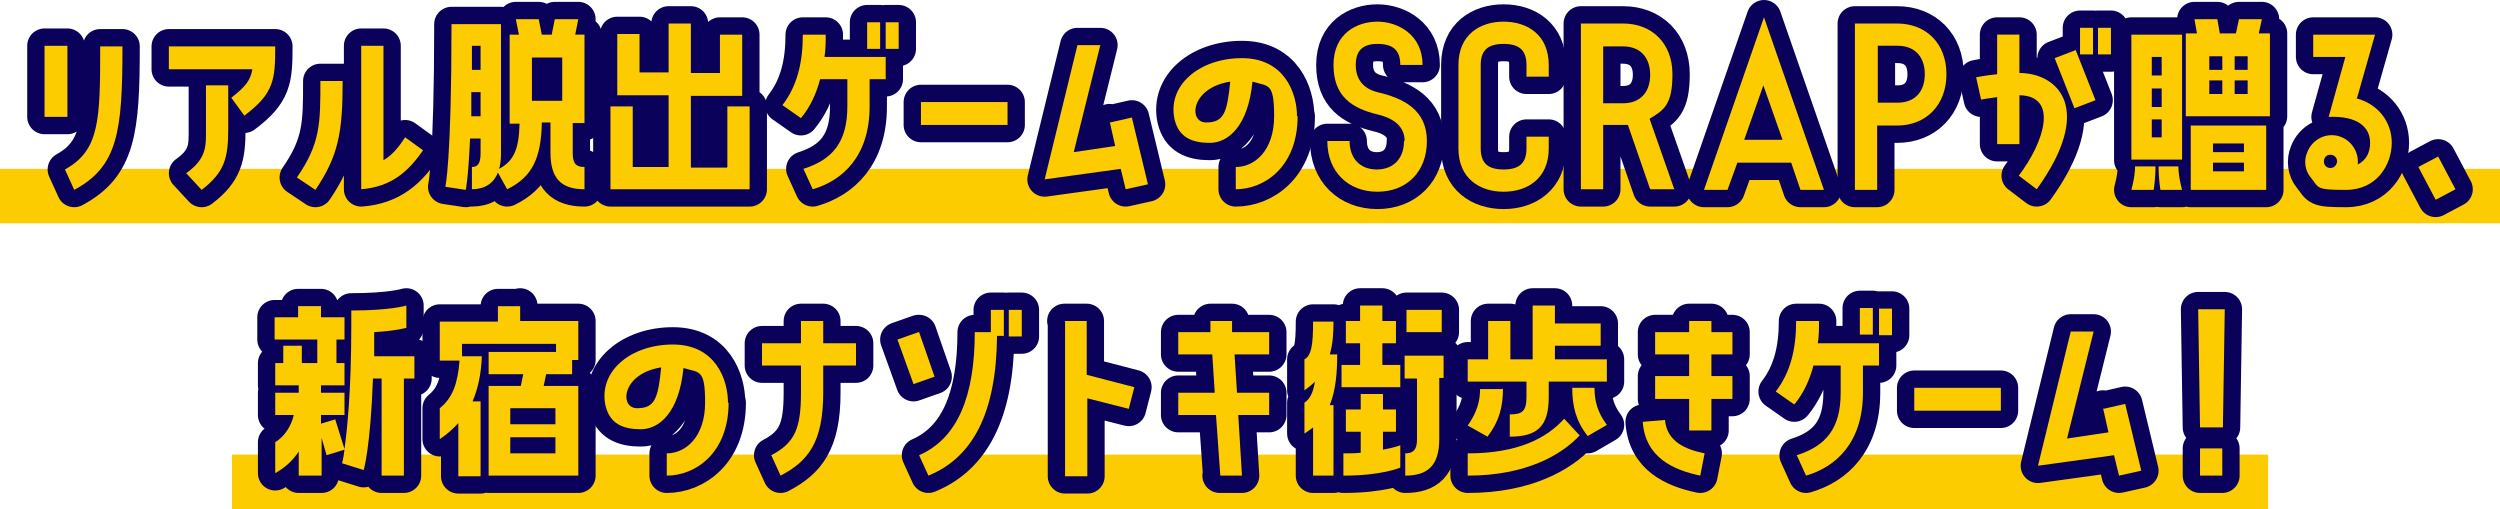 <?xml version="1.0" encoding="UTF-8"?>
<svg id="_レイヤー_1" data-name="レイヤー_1" xmlns="http://www.w3.org/2000/svg" version="1.1" viewBox="0 0 404.2 82.3">
  <!-- Generator: Adobe Illustrator 29.3.1, SVG Export Plug-In . SVG Version: 2.1.0 Build 151)  -->
  <defs>
    <style>
      .st0 {
        fill: #09015a;
      }

      .st1 {
        fill: none;
        stroke: #09015a;
        stroke-linecap: round;
        stroke-linejoin: round;
        stroke-width: 5.6px;
      }

      .st2 {
        fill: #fccc00;
      }
    </style>
  </defs>
  <rect class="st0" x="103.1" y="17.2" width="14" height="8"/>
  <g>
    <rect class="st2" x="37.5" y="73.5" width="329.2" height="8.8"/>
    <rect class="st2" y="27.3" width="404.2" height="8.8"/>
    <circle class="st0" cx="377.1" cy="26.2" r="2"/>
    <g>
      <g>
        <g>
          <path class="st1" d="M10.9,7.4v11.5h-3.7V7.4h3.7ZM10.5,27.4c5.6-3.1,5.7-7.9,5.7-19.9h3.6c0,13.7-.7,19.4-7.8,23.2l-1.5-3.3Z"/>
          <path class="st1" d="M27.3,11.1v-3.6h17.2c0,5.4-.2,7.6-5,11.2l-2.1-2.9c2.3-1.8,3.1-2.8,3.4-4.6h-13.5ZM30.1,28c3.4-2.4,3.2-4.5,3.2-7.2v-7h3.6v7c0,4.6-.5,7-4.3,9.9l-2.5-2.7Z"/>
          <path class="st1" d="M55.4,13.1c0,8.4-.7,12.1-4.4,17.6l-3-2c3.8-5.5,3.8-8.7,3.8-15.6h3.6ZM62,25.9c1.2-.7,2.2-1.7,3.5-3.7l2.9,2.1c-2.3,3.3-5,5.9-10,6.3V7.4h3.6v18.5Z"/>
          <path class="st1" d="M93.5,3.1l-.5,2.5h1.5v14.3h-1.9v4.9c0,1.7.6,2.2,1.9,2.2v3.6c-3.7,0-5.5-1.7-5.5-5.9v-4.9h-1.4c-.1,5.7-1.5,8.8-5.6,10.8l-1.5-2.7c-.7,1.8-2.2,2.7-4.2,2.7v-3.6c.9,0,1.4-.5,1.4-2.2v-2.4h-1.7c-.3,6.7-.7,8.3-.7,8.3l-3.3-.5s1-4,1-26.3h8v21c0,.9-.1,1.7-.3,2.4,2.4-1.3,3.2-3.2,3.3-7.3h-1.6V5.6h1.5l-.5-2.5h3.7l.5,2.5h1.6l.5-2.5h3.7ZM77.7,18.8v-3.9h-1.5c0,1.4,0,2.7,0,3.9h1.5ZM77.7,11.3v-3.9h-1.4c0,1.4,0,2.7,0,3.9h1.4ZM90.9,16.3v-7h-4.9v7h4.9Z"/>
          <path class="st1" d="M117.6,27v-9.8h3.6v13.4h-22.5v-13.4h3.6v9.8h5.8v-11.6h-8.3V5.5h3.6v6.2h4.7V3.8h3.6v8h4.7v-6.2h3.6v9.9h-8.3v11.6h5.8Z"/>
          <path class="st1" d="M133.5,5.6c0,1.2,0,2.4-.2,3.6h9.9v3.6h-2.6v4.4c0,8.1-4.4,12-9.2,13.4l-1.5-3.3c4.7-1.5,7.1-4.3,7.1-10.1v-4.4h-4.4c-.6,2.3-1.6,4.5-3.1,6.3l-3-2.1c2.4-3.1,3.3-6.9,3.3-11.4h3.6ZM140.2,7.9V3.6h2.1v4.3h-2.1ZM143.2,3.6h2.1v4.3h-2.1V3.6Z"/>
          <path class="st1" d="M148.9,16.5h14v3.7h-14v-3.7Z"/>
          <path class="st1" d="M179.5,19.8l3.5-.8,2.6,10.8-3.6.8-.8-3.3-12.3,1.7,5.3-21.7h3.7l-4.3,17.3,6.7-1-.9-4Z"/>
          <path class="st1" d="M209.8,18.8c0,8.2-5.4,11.8-10,11.8v-3.6c3.1,0,6.2-2.7,6.2-8.2s-.9-4.8-3.5-5.6c-.7,7.3-4,9.9-6.9,9.9s-5-.9-5.7-3.8c-1.2-5.5,4-9.9,10.9-9.9s8.9,5.7,8.9,9.4ZM198.9,13.2c-6.4,1-6.8,6.6-3.9,6.6s3.4-1.6,3.9-6.6Z"/>
          <path class="st1" d="M227.1,22.8c0-2.1-1.4-3.6-4.4-4.3-4.1-1-7.1-2.9-7.1-8s3.8-7,7.1-7,7.3,2.1,7.3,7h-3.6c0-2.4-1.2-3.4-3.7-3.4s-3.5,1.2-3.5,3.4,1.1,3.8,3.5,4.4c4.3,1,8,2.9,8,7.9s-3.3,8.2-8,8.2-8.1-3.2-8.1-8.2h3.6c0,2.7,1.6,4.6,4.4,4.6s4.4-1.9,4.4-4.6Z"/>
          <path class="st1" d="M235.8,24v-13.5c0-4.9,3.5-7,7.3-7s7.3,2.1,7.3,7v1.9h-3.6v-1.9c0-2.4-1.2-3.4-3.7-3.4s-3.7,1-3.7,3.4v13.5c0,2.4,1.2,3.4,3.7,3.4s3.7-1,3.7-3.4v-1.9h3.6v1.9c0,4.9-3.5,7-7.3,7s-7.3-2.1-7.3-7Z"/>
          <path class="st1" d="M266.7,19.2l4,11.4h-3.9l-3.6-10.4c-.3,0-.6,0-.8,0h-3.2v10.4h-3.6V3.8h6.8c4.7,0,8,3.2,8,8.2s-1.4,5.8-3.7,7.2ZM262.4,16.7c2.9,0,4.4-1.9,4.4-4.6s-1.5-4.6-4.4-4.6h-3.2v9.2h3.2Z"/>
          <path class="st1" d="M275.5,30.7l9.7-27.9,9.7,27.9h-3.8l-1.5-4.4h-8.7l-1.6,4.4h-3.8ZM282.1,22.6h6.1l-3.1-8.8-3.1,8.8Z"/>
          <path class="st1" d="M299.9,30.7V3.8h6.8c4.7,0,8,3.2,8,8.2s-3.3,8.3-8,8.3h-3.2v10.4h-3.6ZM303.6,7.4v9.2h3.2c2.9,0,4.4-1.9,4.4-4.6s-1.5-4.6-4.4-4.6h-3.2Z"/>
          <path class="st1" d="M326.6,11.8c6.3.1,12,5.9,2.7,18.8l-2.9-2.2c4.1-5.4,6.5-12.9.1-13v7.9h-3.6v-7.6c-1.5.2-2.6.4-2.6.4l-.8-3.6s1.4-.3,3.4-.5v-6.4h3.6v6.2ZM332.2,9.4l3.4-1.3,3.2,8.1-3.4,1.3-3.2-8.1ZM336.3,8.8v-4.3h2.1v4.3h-2.1ZM339.2,8.8v-4.3h2.1v4.3h-2.1Z"/>
          <path class="st1" d="M344.6,25.9V5.6h8.2v20.2h-8.2ZM344.6,30.7s.6-2.1.6-3.8h3.3c0,2.2-.3,3.8-.3,3.8h-3.5ZM347.9,9.2v3h1.6v-3h-1.6ZM347.9,14.3v3h1.6v-3h-1.6ZM347.9,19.3v2.9h1.6v-2.9h-1.6ZM352.2,26.9c0,1.7.6,3.8.6,3.8h-3.5s-.3-1.6-.3-3.8h3.3ZM365.7,3.1l-.5,2.3h1.8v13.4h-13.6V5.4h1.8l-.4-2.3h3.7l.4,2.3h2.6l.5-2.3h3.7ZM354.2,30.7v-10.4h12.2v10.4h-12.2ZM359.3,11.3v-2.2h-2.1v2.2h2.1ZM359.3,15.2v-2.2h-2.1v2.2h2.1ZM357.8,23.2v1.4h5v-1.4h-5ZM357.8,26.3v1.4h5v-1.4h-5ZM363.4,11.3v-2.2h-2.1v2.2h2.1ZM363.4,15.2v-2.2h-2.1v2.2h2.1Z"/>
          <path class="st1" d="M381,15.9c3.4.9,5.7,3.7,5.7,7.2s-2.4,7.6-7.4,7.6-4.3-.3-5.7-2c-1-1.2-1.1-2.8-.6-4,.8-2.2,3.2-3.4,5.4-2.6,1.9.7,3,2.6,2.8,4.5,1.4-.7,2-2,2-3.5,0-2.6-2.1-4.4-6.7-4.2l2.7-9.7h-5.2v-3.6h10l-2.9,10.2ZM377.2,25.1c-.6-.2-1.2,0-1.4.6-.2.5,0,1.2.6,1.4.6.2,1.2-.1,1.4-.7.2-.5-.1-1.1-.6-1.3Z"/>
          <path class="st1" d="M391,27l3.2-1.7,2.8,5.3-3.2,1.7-2.8-5.3Z"/>
        </g>
        <g>
          <path class="st1" d="M60.4,57.6h6.6v3.6h-1.7v15.7h-3.6v-15.7h-1.4c-.4,11.2-1.5,14.8-1.5,14.8l-3.5-1.1s.2-.6.4-2.2l-2.9.9-.8-2.8v6.1h-3.7v-3.9c-.9,1.4-2.2,2.6-3.8,3.5v-5c1.6-1,2.6-2.7,3-4.4h-3v-3.6h3.8v-1.2h-3.8v-3.6h1.3v-2.8h3v2.8h2.5v-3.8h-6.9v-3.6h3.8v-1.8h3.7v1.8h3.8v3.6h-1.3v3.8h1.3v3.6h-3.8v1.2h3.8v3.6h-3.8v1.4l2.3-.7,1.5,4.8c.4-3,1.1-9.1,1.1-20.1v-2.3c6.4,0,8.9-.8,8.9-.8v3.6s-1.7.5-5.2.7c0,1.3,0,2.7,0,3.9Z"/>
          <path class="st1" d="M84.1,49.4v2.5h9.4v6.3h-1v2.3h-4.2l-.4,1.9h5.6v14.5h-14.5v-14.5h5.2l.4-1.9h-5.6v-3.6h10.9v-1.3h-15.2v2h3.2c-.1,2.8-.6,5.2-1.5,7.3h1.3v12.1h-3.6v-8.6c-.8.9-1.8,1.8-3,2.6v-5c2.1-1.7,2.9-4,3.2-7.7h-3.2v-6.3h9.4v-2.5h3.6ZM89.8,66h-7.3v2.6h7.3v-2.6ZM89.8,73.3v-2.6h-7.3v2.6h7.3Z"/>
          <path class="st1" d="M117.8,65.1c0,8.2-5.4,11.8-10,11.8v-3.6c3.1,0,6.2-2.7,6.2-8.2s-.9-4.8-3.5-5.6c-.7,7.3-4,9.9-6.9,9.9s-5-.9-5.7-3.8c-1.2-5.5,4-9.9,10.9-9.9s8.9,5.7,8.9,9.4ZM106.9,59.4c-6.4,1-6.8,6.6-3.9,6.6s3.4-1.6,3.9-6.6Z"/>
          <path class="st1" d="M124.7,73.6c3.8-2,4.8-4.3,4.8-10.1v-4.4h-6.3v-3.6h6.3v-3.6h3.6v3.6h5.3v3.6h-5.3v4.4c0,8.1-2.5,11.1-6.9,13.4l-1.5-3.3Z"/>
          <path class="st1" d="M148.6,53.7l2.5,7.2-3.4,1.2-2.6-7.2,3.4-1.2ZM162.2,54.3h-1c-.1,12.6-4,19.7-11.1,22.6l-1.5-3.3c6.2-2.7,9-9.5,9-19.9h2.6v-3.6h2.1v4.3ZM165.2,50.1v4.3h-2.1v-4.3h2.1Z"/>
          <path class="st1" d="M172.1,51.9h3.6v8.7l7.7,2-.9,3.5-6.7-1.7v12.6h-3.6v-25Z"/>
          <path class="st1" d="M197.3,76.9l-.7-9.8h-6.1v-3.6h5.9l-.4-6.2h-5.5v-3.6h5.2v-1.8c-.1,0,3.5,0,3.5,0v1.8h6v3.6h-5.6l.4,6.2h5.2v3.6h-5l.6,9.8h-3.6Z"/>
          <path class="st1" d="M212.3,76.9v-7.8c-.4.3-.9.7-1.4,1v-5c.8-.5,1.4-1.5,1.7-3.4-.5.5-1.1,1-1.7,1.4v-5c1.1-.6,1.4-2.2,1.4-6.1h3.3c0,1.8-.1,3.6-.6,5.3h1.2c0,2.8-.2,5.7-1.2,8.2h.6v11.4h-3.3ZM226.4,59v3.6h-9.5v-3.6h3v-3.5h-2.3v-3.6h2.3v-2.5h3.6v2.5h2.2v3.6h-2.2v3.5h2.9ZM217.2,73.3c1,0,1.9,0,2.8-.1v-3.4h-2.4v-3.6h2.4v-2.5h3.6v2.5h2.1v3.6h-2.1v2.9c1.7-.3,2.8-.7,2.8-.7v3.6s-2.9,1.3-9.2,1.3v-3.6ZM227.1,61.1v-3.6h6.3v3.6h-.7v9.9c0,4.2-1.8,5.9-5.5,5.9v-3.6c1.2,0,1.9-.5,1.9-2.2v-9.9h-2ZM233.1,50.1v3.6h-5.7v-3.6h5.7Z"/>
          <path class="st1" d="M251.4,55.9v2.2h8.4v3.6h-9.4v2.5c0,4.7-1.8,6.4-6.3,6.4v-3.6c2,0,2.7-.5,2.7-2.8v-2.5h-9.5v-3.6h3.3v-6.2h3.6v6.2h3.6v-8.7h3.6v2.9h7.4v3.6h-7.4ZM243,62.8c0,3-.6,5.3-2.5,7.8l-3.2-1.8c1.5-2.1,2-4,2-5.9h3.6ZM255.4,70.4c-2.9,3.1-8.6,6.5-18.1,6.5v-3.6c8.2,0,12.8-2.5,15.6-5.6l2.5,2.7ZM257.8,62.8c0,2,.5,3.9,2,5.9l-3.1,1.8c-1.9-2.4-2.5-4.8-2.5-7.8h3.6Z"/>
          <path class="st1" d="M269.2,67.9c.3,3.6,3.5,4.8,6.4,5.4l-.7,3.6c-4.3-.9-8.9-2.9-9.3-8.7l3.6-.3ZM276.7,51.9v1.8h3.4v3.6h-3.4v3.5h3.4v3.7h-3.4v5.1h-3.6v-5.1h-5.5v-3.7h5.5v-3.5h-5.5v-3.6h5.5v-1.8h3.6Z"/>
          <path class="st1" d="M294.1,51.9c0,1.2,0,2.4-.2,3.6h9.9v3.6h-2.6v4.4c0,8.1-4.4,12-9.2,13.4l-1.5-3.3c4.7-1.5,7.1-4.3,7.1-10.1v-4.4h-4.4c-.6,2.3-1.6,4.5-3.1,6.3l-3-2.1c2.4-3.1,3.3-6.9,3.3-11.4h3.6ZM300.7,54.1v-4.3h2.1v4.3h-2.1ZM303.8,49.9h2.1v4.3h-2.1v-4.3Z"/>
          <path class="st1" d="M309.5,62.7h14v3.7h-14v-3.7Z"/>
          <path class="st1" d="M340.1,66.1l3.5-.8,2.6,10.8-3.6.8-.8-3.3-12.3,1.7,5.3-21.7h3.7l-4.3,17.3,6.7-1-.9-4Z"/>
          <path class="st1" d="M359.3,69.1h-3.6l-.3-19.1h4.3l-.3,19.1ZM359.3,72.5v4.4h-3.6v-4.4h3.6Z"/>
        </g>
      </g>
      <g>
        <g>
          <path class="st2" d="M10.9,7.4v11.5h-3.7V7.4h3.7ZM10.5,27.4c5.6-3.1,5.7-7.9,5.7-19.9h3.6c0,13.7-.7,19.4-7.8,23.2l-1.5-3.3Z"/>
          <path class="st2" d="M27.3,11.1v-3.6h17.2c0,5.4-.2,7.6-5,11.2l-2.1-2.9c2.3-1.8,3.1-2.8,3.4-4.6h-13.5ZM30.1,28c3.4-2.4,3.2-4.5,3.2-7.2v-7h3.6v7c0,4.6-.5,7-4.3,9.9l-2.5-2.7Z"/>
          <path class="st2" d="M55.4,13.1c0,8.4-.7,12.1-4.4,17.6l-3-2c3.8-5.5,3.8-8.7,3.8-15.6h3.6ZM62,25.9c1.2-.7,2.2-1.7,3.5-3.7l2.9,2.1c-2.3,3.3-5,5.9-10,6.3V7.4h3.6v18.5Z"/>
          <path class="st2" d="M93.5,3.1l-.5,2.5h1.5v14.3h-1.9v4.9c0,1.7.6,2.2,1.9,2.2v3.6c-3.7,0-5.5-1.7-5.5-5.9v-4.9h-1.4c-.1,5.7-1.5,8.8-5.6,10.8l-1.5-2.7c-.7,1.8-2.2,2.7-4.2,2.7v-3.6c.9,0,1.4-.5,1.4-2.2v-2.4h-1.7c-.3,6.7-.7,8.3-.7,8.3l-3.3-.5s1-4,1-26.3h8v21c0,.9-.1,1.7-.3,2.4,2.4-1.3,3.2-3.2,3.3-7.3h-1.6V5.6h1.5l-.5-2.5h3.7l.5,2.5h1.6l.5-2.5h3.7ZM77.7,18.8v-3.9h-1.5c0,1.4,0,2.7,0,3.9h1.5ZM77.7,11.3v-3.9h-1.4c0,1.4,0,2.7,0,3.9h1.4ZM90.9,16.3v-7h-4.9v7h4.9Z"/>
          <path class="st2" d="M117.6,27v-9.8h3.6v13.4h-22.5v-13.4h3.6v9.8h5.8v-11.6h-8.3V5.5h3.6v6.2h4.7V3.8h3.6v8h4.7v-6.2h3.6v9.9h-8.3v11.6h5.8Z"/>
          <path class="st2" d="M133.5,5.6c0,1.2,0,2.4-.2,3.6h9.9v3.6h-2.6v4.4c0,8.1-4.4,12-9.2,13.4l-1.5-3.3c4.7-1.5,7.1-4.3,7.1-10.1v-4.4h-4.4c-.6,2.3-1.6,4.5-3.1,6.3l-3-2.1c2.4-3.1,3.3-6.9,3.3-11.4h3.6ZM140.2,7.9V3.6h2.1v4.3h-2.1ZM143.2,3.6h2.1v4.3h-2.1V3.6Z"/>
          <path class="st2" d="M148.9,16.5h14v3.7h-14v-3.7Z"/>
          <path class="st2" d="M179.5,19.8l3.5-.8,2.6,10.8-3.6.8-.8-3.3-12.3,1.7,5.3-21.7h3.7l-4.3,17.3,6.7-1-.9-4Z"/>
          <path class="st2" d="M209.8,18.8c0,8.2-5.4,11.8-10,11.8v-3.6c3.1,0,6.2-2.7,6.2-8.2s-.9-4.8-3.5-5.6c-.7,7.3-4,9.9-6.9,9.9s-5-.9-5.7-3.8c-1.2-5.5,4-9.9,10.9-9.9s8.9,5.7,8.9,9.4ZM198.9,13.2c-6.4,1-6.8,6.6-3.9,6.6s3.4-1.6,3.9-6.6Z"/>
          <path class="st2" d="M227.1,22.8c0-2.1-1.4-3.6-4.4-4.3-4.1-1-7.1-2.9-7.1-8s3.8-7,7.1-7,7.3,2.1,7.3,7h-3.6c0-2.4-1.2-3.4-3.7-3.4s-3.5,1.2-3.5,3.4,1.1,3.8,3.5,4.4c4.3,1,8,2.9,8,7.9s-3.3,8.2-8,8.2-8.1-3.2-8.1-8.2h3.6c0,2.7,1.6,4.6,4.4,4.6s4.4-1.9,4.4-4.6Z"/>
          <path class="st2" d="M235.8,24v-13.5c0-4.9,3.5-7,7.3-7s7.3,2.1,7.3,7v1.9h-3.6v-1.9c0-2.4-1.2-3.4-3.7-3.4s-3.7,1-3.7,3.4v13.5c0,2.4,1.2,3.4,3.7,3.4s3.7-1,3.7-3.4v-1.9h3.6v1.9c0,4.9-3.5,7-7.3,7s-7.3-2.1-7.3-7Z"/>
          <path class="st2" d="M266.7,19.2l4,11.4h-3.9l-3.6-10.4c-.3,0-.6,0-.8,0h-3.2v10.4h-3.6V3.8h6.8c4.7,0,8,3.2,8,8.2s-1.4,5.8-3.7,7.2ZM262.4,16.7c2.9,0,4.4-1.9,4.4-4.6s-1.5-4.6-4.4-4.6h-3.2v9.2h3.2Z"/>
          <path class="st2" d="M275.5,30.7l9.7-27.9,9.7,27.9h-3.8l-1.5-4.4h-8.7l-1.6,4.4h-3.8ZM282.1,22.6h6.1l-3.1-8.8-3.1,8.8Z"/>
          <path class="st2" d="M299.9,30.7V3.8h6.8c4.7,0,8,3.2,8,8.2s-3.3,8.3-8,8.3h-3.2v10.4h-3.6ZM303.6,7.4v9.2h3.2c2.9,0,4.4-1.9,4.4-4.6s-1.5-4.6-4.4-4.6h-3.2Z"/>
          <path class="st2" d="M326.6,11.8c6.3.1,12,5.9,2.7,18.8l-2.9-2.2c4.1-5.4,6.5-12.9.1-13v7.9h-3.6v-7.6c-1.5.2-2.6.4-2.6.4l-.8-3.6s1.4-.3,3.4-.5v-6.4h3.6v6.2ZM332.2,9.4l3.4-1.3,3.2,8.1-3.4,1.3-3.2-8.1ZM336.3,8.8v-4.3h2.1v4.3h-2.1ZM339.2,8.8v-4.3h2.1v4.3h-2.1Z"/>
          <path class="st2" d="M344.6,25.9V5.6h8.2v20.2h-8.2ZM344.6,30.7s.6-2.1.6-3.8h3.3c0,2.2-.3,3.8-.3,3.8h-3.5ZM347.9,9.2v3h1.6v-3h-1.6ZM347.9,14.3v3h1.6v-3h-1.6ZM347.9,19.3v2.9h1.6v-2.9h-1.6ZM352.2,26.9c0,1.7.6,3.8.6,3.8h-3.5s-.3-1.6-.3-3.8h3.3ZM365.7,3.1l-.5,2.3h1.8v13.4h-13.6V5.4h1.8l-.4-2.3h3.7l.4,2.3h2.6l.5-2.3h3.7ZM354.2,30.7v-10.4h12.2v10.4h-12.2ZM359.3,11.3v-2.2h-2.1v2.2h2.1ZM359.3,15.2v-2.2h-2.1v2.2h2.1ZM357.8,23.2v1.4h5v-1.4h-5ZM357.8,26.3v1.4h5v-1.4h-5ZM363.4,11.3v-2.2h-2.1v2.2h2.1ZM363.4,15.2v-2.2h-2.1v2.2h2.1Z"/>
          <path class="st2" d="M381,15.9c3.4.9,5.7,3.7,5.7,7.2s-2.4,7.6-7.4,7.6-4.3-.3-5.7-2c-1-1.2-1.1-2.8-.6-4,.8-2.2,3.2-3.4,5.4-2.6,1.9.7,3,2.6,2.8,4.5,1.4-.7,2-2,2-3.5,0-2.6-2.1-4.4-6.7-4.2l2.7-9.7h-5.2v-3.6h10l-2.9,10.2ZM377.2,25.1c-.6-.2-1.2,0-1.4.6-.2.5,0,1.2.6,1.4.6.2,1.2-.1,1.4-.7.2-.5-.1-1.1-.6-1.3Z"/>
          <path class="st2" d="M391,27l3.2-1.7,2.8,5.3-3.2,1.7-2.8-5.3Z"/>
        </g>
        <g>
          <path class="st2" d="M60.4,57.6h6.6v3.6h-1.7v15.7h-3.6v-15.7h-1.4c-.4,11.2-1.5,14.8-1.5,14.8l-3.5-1.1s.2-.6.4-2.2l-2.9.9-.8-2.8v6.1h-3.7v-3.9c-.9,1.4-2.2,2.6-3.8,3.5v-5c1.6-1,2.6-2.7,3-4.4h-3v-3.6h3.8v-1.2h-3.8v-3.6h1.3v-2.8h3v2.8h2.5v-3.8h-6.9v-3.6h3.8v-1.8h3.7v1.8h3.8v3.6h-1.3v3.8h1.3v3.6h-3.8v1.2h3.8v3.6h-3.8v1.4l2.3-.7,1.5,4.8c.4-3,1.1-9.1,1.1-20.1v-2.3c6.4,0,8.9-.8,8.9-.8v3.6s-1.7.5-5.2.7c0,1.3,0,2.7,0,3.9Z"/>
          <path class="st2" d="M84.1,49.4v2.5h9.4v6.3h-1v2.3h-4.2l-.4,1.9h5.6v14.5h-14.5v-14.5h5.2l.4-1.9h-5.6v-3.6h10.9v-1.3h-15.2v2h3.2c-.1,2.8-.6,5.2-1.5,7.3h1.3v12.1h-3.6v-8.6c-.8.9-1.8,1.8-3,2.6v-5c2.1-1.7,2.9-4,3.2-7.7h-3.2v-6.3h9.4v-2.5h3.6ZM89.8,66h-7.3v2.6h7.3v-2.6ZM89.8,73.3v-2.6h-7.3v2.6h7.3Z"/>
          <path class="st2" d="M117.8,65.1c0,8.2-5.4,11.8-10,11.8v-3.6c3.1,0,6.2-2.7,6.2-8.2s-.9-4.8-3.5-5.6c-.7,7.3-4,9.9-6.9,9.9s-5-.9-5.7-3.8c-1.2-5.5,4-9.9,10.9-9.9s8.9,5.7,8.9,9.4ZM106.9,59.4c-6.4,1-6.8,6.6-3.9,6.6s3.4-1.6,3.9-6.6Z"/>
          <path class="st2" d="M124.7,73.6c3.8-2,4.8-4.3,4.8-10.1v-4.4h-6.3v-3.6h6.3v-3.6h3.6v3.6h5.3v3.6h-5.3v4.4c0,8.1-2.5,11.1-6.9,13.4l-1.5-3.3Z"/>
          <path class="st2" d="M148.6,53.7l2.5,7.2-3.4,1.2-2.6-7.2,3.4-1.2ZM162.2,54.3h-1c-.1,12.6-4,19.7-11.1,22.6l-1.5-3.3c6.2-2.7,9-9.5,9-19.9h2.6v-3.6h2.1v4.3ZM165.2,50.1v4.3h-2.1v-4.3h2.1Z"/>
          <path class="st2" d="M172.1,51.9h3.6v8.7l7.7,2-.9,3.5-6.7-1.7v12.6h-3.6v-25Z"/>
          <path class="st2" d="M197.3,76.9l-.7-9.8h-6.1v-3.6h5.9l-.4-6.2h-5.5v-3.6h5.2v-1.8c-.1,0,3.5,0,3.5,0v1.8h6v3.6h-5.6l.4,6.2h5.2v3.6h-5l.6,9.8h-3.6Z"/>
          <path class="st2" d="M212.3,76.9v-7.8c-.4.3-.9.7-1.4,1v-5c.8-.5,1.4-1.5,1.7-3.4-.5.5-1.1,1-1.7,1.4v-5c1.1-.6,1.4-2.2,1.4-6.1h3.3c0,1.8-.1,3.6-.6,5.3h1.2c0,2.8-.2,5.7-1.2,8.2h.6v11.4h-3.3ZM226.4,59v3.6h-9.5v-3.6h3v-3.5h-2.3v-3.6h2.3v-2.5h3.6v2.5h2.2v3.6h-2.2v3.5h2.9ZM217.2,73.3c1,0,1.9,0,2.8-.1v-3.4h-2.4v-3.6h2.4v-2.5h3.6v2.5h2.1v3.6h-2.1v2.9c1.7-.3,2.8-.7,2.8-.7v3.6s-2.9,1.3-9.2,1.3v-3.6ZM227.1,61.1v-3.6h6.3v3.6h-.7v9.9c0,4.2-1.8,5.9-5.5,5.9v-3.6c1.2,0,1.9-.5,1.9-2.2v-9.9h-2ZM233.1,50.1v3.6h-5.7v-3.6h5.7Z"/>
          <path class="st2" d="M251.4,55.9v2.2h8.4v3.6h-9.4v2.5c0,4.7-1.8,6.4-6.3,6.4v-3.6c2,0,2.7-.5,2.7-2.8v-2.5h-9.5v-3.6h3.3v-6.2h3.6v6.2h3.6v-8.7h3.6v2.9h7.4v3.6h-7.4ZM243,62.8c0,3-.6,5.3-2.5,7.8l-3.2-1.8c1.5-2.1,2-4,2-5.9h3.6ZM255.4,70.4c-2.9,3.1-8.6,6.5-18.1,6.5v-3.6c8.2,0,12.8-2.5,15.6-5.6l2.5,2.7ZM257.8,62.8c0,2,.5,3.9,2,5.9l-3.1,1.8c-1.9-2.4-2.5-4.8-2.5-7.8h3.6Z"/>
          <path class="st2" d="M269.2,67.9c.3,3.6,3.5,4.8,6.4,5.4l-.7,3.6c-4.3-.9-8.9-2.9-9.3-8.7l3.6-.3ZM276.7,51.9v1.8h3.4v3.6h-3.4v3.5h3.4v3.7h-3.4v5.1h-3.6v-5.1h-5.5v-3.7h5.5v-3.5h-5.5v-3.6h5.5v-1.8h3.6Z"/>
          <path class="st2" d="M294.1,51.9c0,1.2,0,2.4-.2,3.6h9.9v3.6h-2.6v4.4c0,8.1-4.4,12-9.2,13.4l-1.5-3.3c4.7-1.5,7.1-4.3,7.1-10.1v-4.4h-4.4c-.6,2.3-1.6,4.5-3.1,6.3l-3-2.1c2.4-3.1,3.3-6.9,3.3-11.4h3.6ZM300.7,54.1v-4.3h2.1v4.3h-2.1ZM303.8,49.9h2.1v4.3h-2.1v-4.3Z"/>
          <path class="st2" d="M309.5,62.7h14v3.7h-14v-3.7Z"/>
          <path class="st2" d="M340.1,66.1l3.5-.8,2.6,10.8-3.6.8-.8-3.3-12.3,1.7,5.3-21.7h3.7l-4.3,17.3,6.7-1-.9-4Z"/>
          <path class="st2" d="M359.3,69.1h-3.6l-.3-19.1h4.3l-.3,19.1ZM359.3,72.5v4.4h-3.6v-4.4h3.6Z"/>
        </g>
      </g>
    </g>
  </g>
</svg>